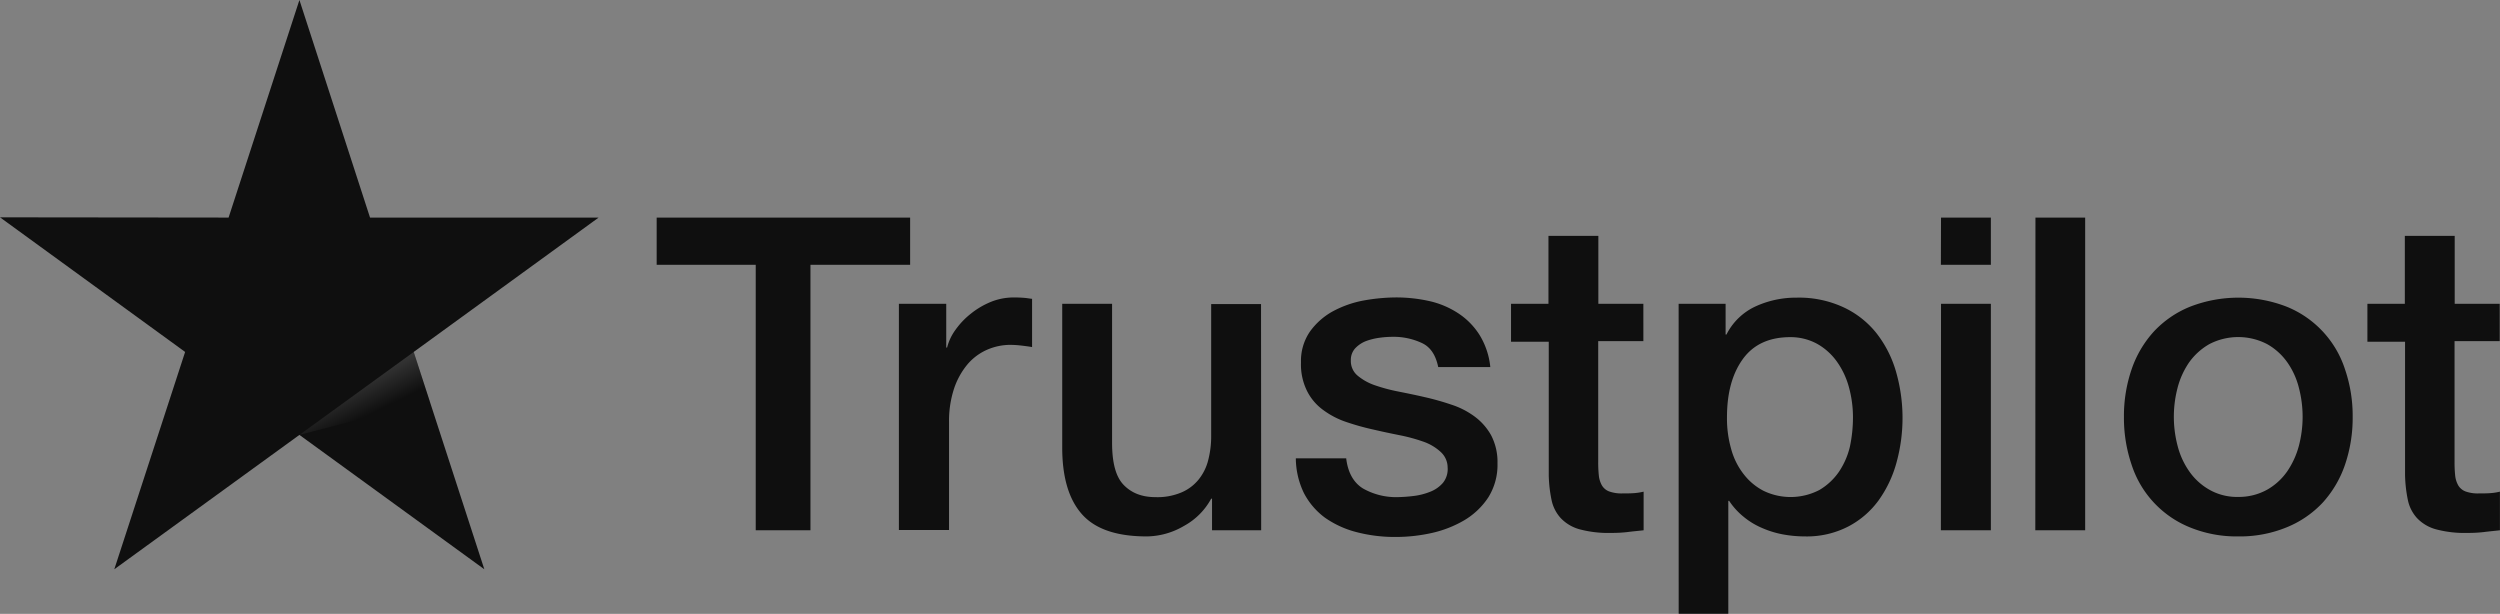 <svg xmlns="http://www.w3.org/2000/svg" xmlns:xlink="http://www.w3.org/1999/xlink" viewBox="0 0 692.51 170.04"><rect x="0" y="0" width="692.51" height="170.04" fill="#808080" stroke="none"/><defs><style>.cls-1{fill:#0f0f0f;}.cls-2{opacity:0.2;fill:url(#linear-gradient);}</style><linearGradient id="linear-gradient" x1="88.27" y1="87.27" x2="107.82" y2="127.67" gradientUnits="userSpaceOnUse"><stop offset="0.41" stop-color="#fff"/><stop offset="0.69" stop-color="#0f0f0f"/></linearGradient></defs><g id="Layer_2" data-name="Layer 2"><g id="Layer_1-2" data-name="Layer 1"><g id="Layer_2-2" data-name="Layer 2"><g id="Layer_1-2-2" data-name="Layer 1-2"><g id="Type"><path class="cls-1" d="M182,60.27h70.11V73.35H224.5v73.53H209.34V73.35H181.9V60.27Zm67.11,23.89h13V96.27h.24a14.3,14.3,0,0,1,2.39-5,21.47,21.47,0,0,1,4.22-4.4,22.24,22.24,0,0,1,5.5-3.24,16.72,16.72,0,0,1,6.17-1.23,33.31,33.31,0,0,1,3.36.13c.61.06,1.22.18,1.9.24V96.14c-1-.18-2-.3-3-.42a27.12,27.12,0,0,0-3-.19,16.1,16.1,0,0,0-6.6,1.41,15.12,15.12,0,0,0-5.38,4.09,20.73,20.73,0,0,0-3.67,6.73,28.6,28.6,0,0,0-1.35,9.23v29.83H249V84.16Zm100.24,62.72H335.74v-8.74h-.24a18.79,18.79,0,0,1-7.58,7.57,20.72,20.72,0,0,1-10.27,2.88c-8.25,0-14.24-2-17.91-6.11s-5.5-10.27-5.5-18.52V84.16h13.81v38.45c0,5.5,1,9.41,3.18,11.68s5.08,3.42,8.87,3.42a17,17,0,0,0,7.27-1.35,12.26,12.26,0,0,0,4.71-3.6,13.92,13.92,0,0,0,2.62-5.38,26.34,26.34,0,0,0,.8-6.79V84.23h13.81Zm23.53-20.11c.43,4,2,6.84,4.59,8.49a18.53,18.53,0,0,0,9.59,2.45,43.36,43.36,0,0,0,4.41-.31,18.15,18.15,0,0,0,4.64-1.16,8.91,8.91,0,0,0,3.61-2.51,6.09,6.09,0,0,0,1.28-4.27,5.85,5.85,0,0,0-2-4.34,13.66,13.66,0,0,0-4.64-2.75,47.08,47.08,0,0,0-6.48-1.78c-2.44-.49-4.89-1-7.4-1.59a68.49,68.49,0,0,1-7.45-2.07,23.12,23.12,0,0,1-6.42-3.3,14.6,14.6,0,0,1-4.52-5.26,16.47,16.47,0,0,1-1.71-8,14.31,14.31,0,0,1,2.5-8.55,19.14,19.14,0,0,1,6.3-5.57,29.12,29.12,0,0,1,8.49-3,52.45,52.45,0,0,1,8.93-.86,42.13,42.13,0,0,1,9.29,1,24.24,24.24,0,0,1,8,3.36,19.81,19.81,0,0,1,5.93,6,20.87,20.87,0,0,1,3,8.93H398.39c-.67-3.3-2.14-5.56-4.52-6.66a18.52,18.52,0,0,0-8.19-1.72,26.89,26.89,0,0,0-3.48.25,18.08,18.08,0,0,0-3.79.92,8.2,8.2,0,0,0-3,2,4.74,4.74,0,0,0-1.22,3.36A5.25,5.25,0,0,0,376,104a15,15,0,0,0,4.59,2.63,48,48,0,0,0,6.47,1.77c2.45.49,5,1,7.52,1.59a72.16,72.16,0,0,1,7.4,2.08,22.42,22.42,0,0,1,6.48,3.3,16.29,16.29,0,0,1,4.58,5.19,15.89,15.89,0,0,1,1.77,7.77,16.93,16.93,0,0,1-2.56,9.47,20.45,20.45,0,0,1-6.6,6.29,31.2,31.2,0,0,1-9.05,3.55,45.87,45.87,0,0,1-9.84,1.1,42.06,42.06,0,0,1-11-1.34,26.79,26.79,0,0,1-8.74-4,19.87,19.87,0,0,1-5.81-6.78,22.31,22.31,0,0,1-2.26-9.66h13.93Zm45.6-42.61h10.45V65.34h13.82V84.16h12.47V94.49H442.71V128a34.23,34.23,0,0,0,.18,3.79,7,7,0,0,0,.86,2.69,3.94,3.94,0,0,0,2,1.65,10,10,0,0,0,3.67.55c1,0,2,0,2.93-.06a16.29,16.29,0,0,0,2.94-.43v10.7c-1.53.18-3.06.3-4.46.49a37.09,37.09,0,0,1-4.47.24,30.78,30.78,0,0,1-8.8-1,11.31,11.31,0,0,1-5.19-3.06,10.6,10.6,0,0,1-2.57-5,37.22,37.22,0,0,1-.79-6.9v-37H418.56V84.16Zm46.51,0H478v8.5h.24a17,17,0,0,1,8.13-7.82,26.88,26.88,0,0,1,11.31-2.39,29.26,29.26,0,0,1,12.89,2.63,25.34,25.34,0,0,1,9.17,7.15,31.32,31.32,0,0,1,5.44,10.64,46.45,46.45,0,0,1,.18,25.18,32.6,32.6,0,0,1-4.95,10.51,24.23,24.23,0,0,1-8.43,7.28,25,25,0,0,1-12,2.75,34,34,0,0,1-6.05-.55,26.21,26.21,0,0,1-5.81-1.78,20.68,20.68,0,0,1-5.13-3.11,19.37,19.37,0,0,1-4-4.4h-.24V170H465Zm48.29,31.42a31.48,31.48,0,0,0-1.1-8.25,22.19,22.19,0,0,0-3.3-7.09,16.85,16.85,0,0,0-5.44-4.95,15.31,15.31,0,0,0-7.52-1.9c-5.8,0-10.2,2-13.14,6.06s-4.4,9.41-4.4,16.13a30.76,30.76,0,0,0,1.16,8.8,19.63,19.63,0,0,0,3.49,7,16.49,16.49,0,0,0,5.5,4.59,17.24,17.24,0,0,0,15.46-.25,17,17,0,0,0,5.38-5,21,21,0,0,0,3.06-7,39.08,39.08,0,0,0,.85-8.07Zm24.39-55.31h13.81V73.35H537.63Zm0,23.89h13.81v62.72H537.63Zm26.16-23.89H577.6v86.61H563.79ZM620,148.59a34.15,34.15,0,0,1-13.39-2.51,28,28,0,0,1-16.13-17.3,40.22,40.22,0,0,1-2.14-13.32,39.78,39.78,0,0,1,2.14-13.2,29.82,29.82,0,0,1,6.17-10.45,28.16,28.16,0,0,1,10-6.85,37,37,0,0,1,26.78,0,28,28,0,0,1,16.13,17.3,39.78,39.78,0,0,1,2.14,13.2,40.22,40.22,0,0,1-2.14,13.32,30,30,0,0,1-6.17,10.46,28.26,28.26,0,0,1-10,6.84A34.12,34.12,0,0,1,620,148.59Zm0-10.94a16.13,16.13,0,0,0,8-2,17,17,0,0,0,5.56-5.07,22.91,22.91,0,0,0,3.24-7.09,31.75,31.75,0,0,0,0-16.08,21.14,21.14,0,0,0-3.24-7.09,17,17,0,0,0-5.56-5,17.37,17.37,0,0,0-16,0,17.55,17.55,0,0,0-5.56,5,22.24,22.24,0,0,0-3.24,7.09,31.75,31.75,0,0,0,0,16.08,21.63,21.63,0,0,0,3.24,7.09,17,17,0,0,0,5.56,5.07,15.48,15.48,0,0,0,8,2Zm35.7-53.49h10.45V65.34h13.81V84.16h12.47V94.49H679.92V128a34.23,34.23,0,0,0,.18,3.79,7,7,0,0,0,.86,2.69,4,4,0,0,0,2,1.65,9.9,9.9,0,0,0,3.66.55c1,0,2,0,2.94-.06a16.06,16.06,0,0,0,2.93-.43v10.7c-1.53.18-3,.3-4.46.49a36.92,36.92,0,0,1-4.46.24,30.74,30.74,0,0,1-8.8-1,11.35,11.35,0,0,1-5.2-3.06,10.6,10.6,0,0,1-2.57-5,38.09,38.09,0,0,1-.79-6.9v-37H655.78V84.16Z"/></g><g id="Star"><polygon class="cls-1" points="165.82 60.27 102.5 60.27 82.94 0 63.32 60.27 0 60.2 51.28 97.49 31.66 157.69 82.94 120.47 134.16 157.69 114.6 97.49 165.82 60.27 165.82 60.27 165.82 60.27"/><polygon class="cls-2" points="119 111.12 114.6 97.49 82.94 120.47 119 111.12"/></g></g></g></g></g></svg>